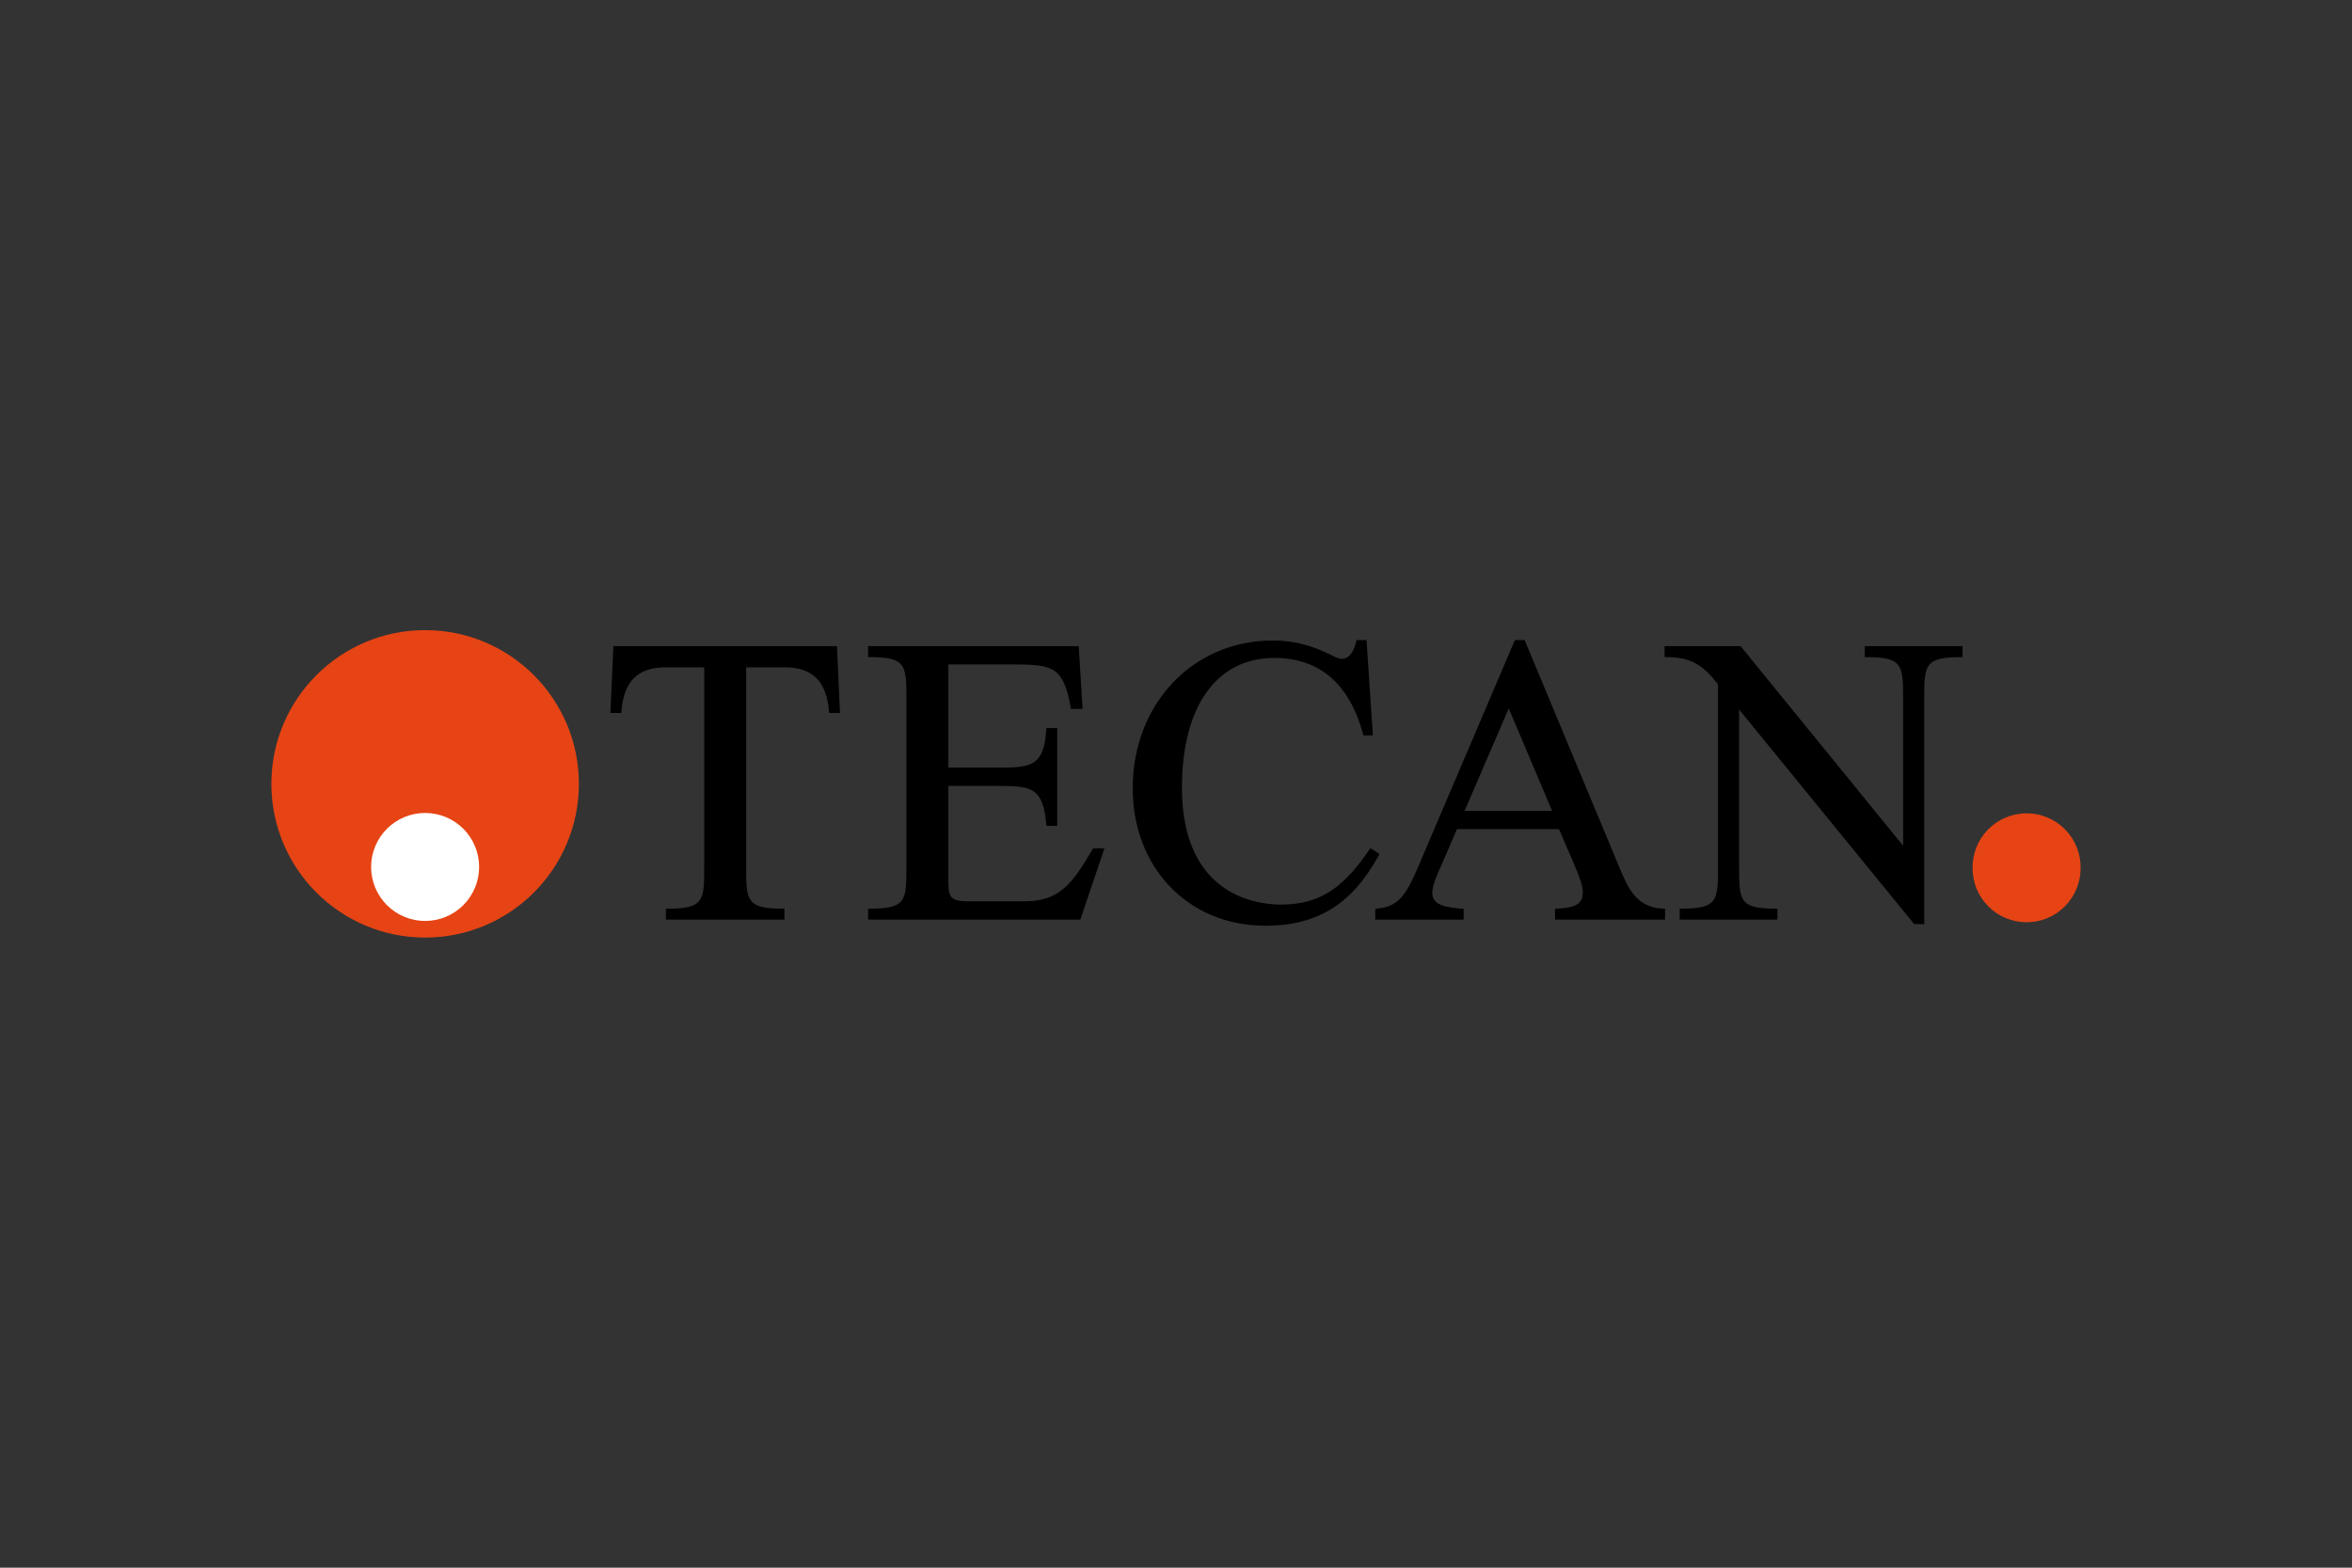 <?xml version="1.0" encoding="UTF-8"?>
<svg xmlns="http://www.w3.org/2000/svg" width="1200" height="800" viewBox="0 0 1200 800" fill="none">
  <rect x="0" y="0" width="1200" height="800" fill="#333333" stroke="none"/>
  <g clip-path="url(#clip0_274_10392)">
    <mask id="mask0_274_10392" style="mask-type:luminance" maskUnits="userSpaceOnUse" x="-100" y="267" width="1400" height="250">
      <path d="M-99.238 516.958H1299.24V267.415H-99.238V516.958Z" fill="white"></path>
    </mask>
    <g mask="url(#mask0_274_10392)">
      <path d="M216.891 321.559C173.577 321.559 138.457 356.687 138.457 400.001C138.457 443.323 173.577 478.443 216.891 478.443C260.229 478.443 295.349 443.323 295.349 400.001C295.349 356.687 260.229 321.559 216.891 321.559Z" fill="#E64414"></path>
      <path d="M216.892 469.967C213.273 469.966 209.69 469.252 206.347 467.867C203.004 466.481 199.967 464.45 197.409 461.891C194.851 459.331 192.822 456.293 191.438 452.949C190.054 449.606 189.343 446.022 189.344 442.403C189.345 438.785 190.059 435.202 191.444 431.859C192.83 428.516 194.861 425.479 197.42 422.921C199.98 420.363 203.018 418.334 206.362 416.95C209.705 415.566 213.289 414.854 216.908 414.856C224.216 414.858 231.224 417.763 236.39 422.932C241.556 428.101 244.458 435.111 244.455 442.419C244.453 449.728 241.548 456.736 236.379 461.902C231.21 467.068 224.2 469.969 216.892 469.967Z" fill="white"></path>
      <path d="M426.153 329.744H312.946L311.422 363.832H316.97L317.035 362.978C318.269 347.663 325.454 340.535 339.623 340.535H359.3V441.96C359.3 459.524 359.3 463.701 340.663 463.701H339.736V469.29H400.243V463.701H399.323C380.695 463.701 380.695 459.524 380.695 441.96V340.535H400.363C414.541 340.535 421.718 347.663 422.952 362.978L423.024 363.832H428.573L427.032 329.744H426.153ZM549.489 329.744H442.911V335.333H443.83C462.459 335.333 462.459 339.51 462.459 357.083V441.96C462.459 459.524 462.459 463.701 443.83 463.701H442.911V469.29H551.199L563.481 432.92H557.707L557.441 433.371C546.642 451.863 540.07 459.951 522.458 459.951H494.16C485.684 459.951 483.862 458.274 483.862 450.484V401.065H510.611C526.804 401.065 532.175 402.582 533.82 420.605L533.885 421.452H539.385V371.566H533.869L533.812 372.429C532.619 390.138 526.837 391.727 510.611 391.727H483.862V339.083H518.095C537.925 339.083 542.538 340.962 546.304 360.994L546.441 361.752H552.36L550.36 329.744H549.489ZM696.349 326.624H692.059L691.906 327.382C691.285 330.656 689.075 336.196 684.696 336.196C683.01 336.196 681.067 335.22 679.495 334.438L679.083 334.212C668.511 329.035 659.616 326.841 649.342 326.841C608.617 326.841 577.916 359.252 577.916 402.227C577.916 442.895 606.375 472.411 645.592 472.411C672.067 472.411 689.889 461.362 703.405 436.573L703.8 435.823L699.228 432.782L698.712 433.516C686.438 451.314 675.108 461.621 653.495 461.621C641.665 461.621 603.037 457.33 603.037 402.009C603.037 360.518 620.657 335.752 650.173 335.752C673.156 335.752 688.39 348.809 695.462 374.598L695.647 375.26H700.446L697.212 326.624H696.349ZM747.251 413.783L769.767 361.51L791.887 413.783H747.251ZM848.644 463.701C834.669 463.137 830.532 453.129 825.75 441.508L824.911 439.524L777.871 326.624H772.904L723.163 443.258C717.074 457.467 713.042 462.693 702.502 463.701L701.671 463.79V469.29H746.767V463.782L745.929 463.701C737.324 463.016 730.752 461.959 730.752 455.476C730.752 451.468 734.138 444.282 735.243 441.927L743.34 423.105H795.387C795.831 424.154 802.621 439.823 802.621 439.823L803.556 442.065C805.242 446.089 807.548 451.621 807.548 455.266C807.548 461.113 804.185 463.233 794.266 463.701L793.403 463.75V469.29H849.523V463.742L848.644 463.701ZM1000.37 329.744H951.4V335.333H952.311C970.972 335.333 970.972 339.51 970.972 357.083V431.565C968.577 428.654 888.071 329.744 888.071 329.744H849.273V335.333H850.192C863.184 335.333 868.861 339.591 876.514 349.099V441.96C876.514 459.524 876.514 463.701 857.886 463.701H856.974V469.29H906.852V463.701H905.941C887.305 463.701 887.305 459.524 887.305 441.96V362.082L976.633 471.588H981.746V357.083C981.746 339.51 981.746 335.333 1000.37 335.333H1001.29V329.744H1000.37Z" fill="black"></path>
      <path d="M1061.53 443.073C1061.53 450.382 1058.63 457.392 1053.46 462.561C1048.29 467.729 1041.28 470.633 1033.97 470.633C1026.66 470.633 1019.65 467.729 1014.49 462.561C1009.32 457.392 1006.41 450.382 1006.41 443.073C1006.35 439.414 1007.02 435.779 1008.38 432.381C1009.73 428.982 1011.75 425.888 1014.32 423.278C1016.88 420.669 1019.94 418.596 1023.32 417.181C1026.69 415.766 1030.31 415.038 1033.97 415.038C1037.63 415.038 1041.26 415.766 1044.63 417.181C1048.01 418.596 1051.07 420.669 1053.63 423.278C1056.2 425.888 1058.22 428.982 1059.57 432.381C1060.93 435.779 1061.6 439.414 1061.53 443.073Z" fill="#E64414"></path>
    </g>
  </g>
  <defs>
    <clipPath id="clip0_274_10392">
      <rect width="1200" height="800" fill="white"></rect>
    </clipPath>
  </defs>
</svg>
